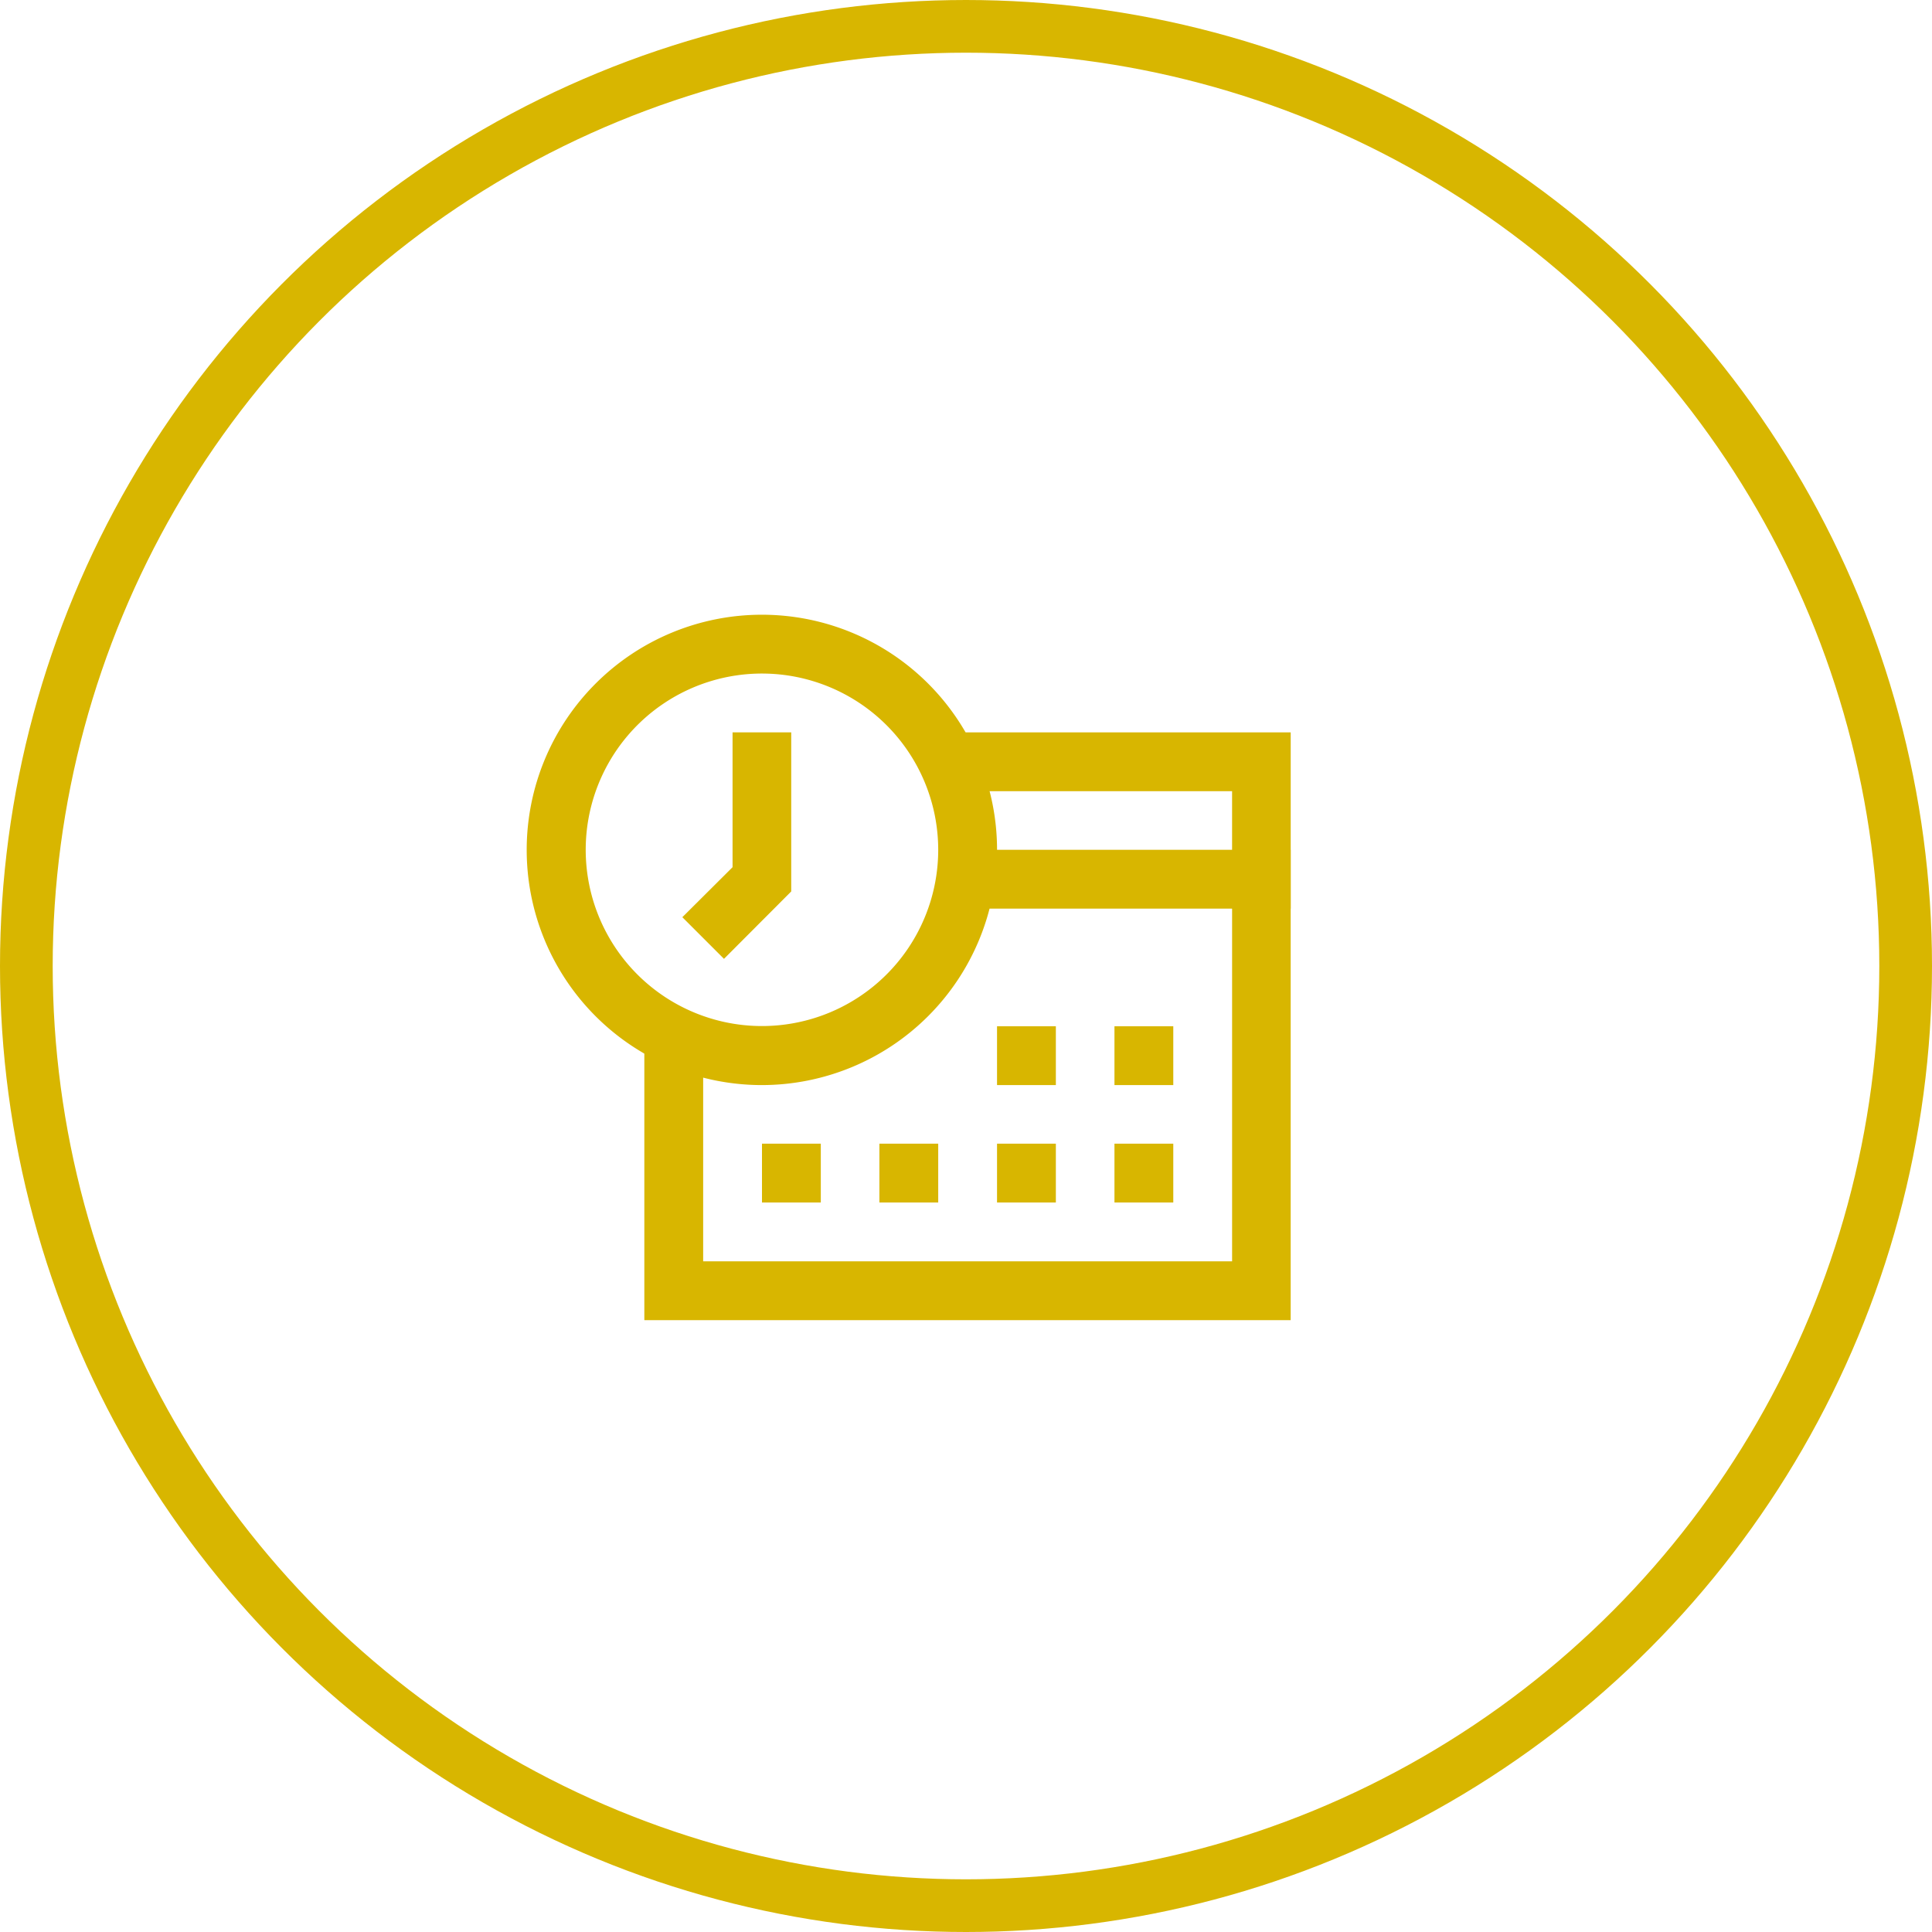 <svg xmlns="http://www.w3.org/2000/svg" width="110" height="110" viewBox="0 0 110 110">
  <g id="Group_264" data-name="Group 264" transform="translate(-140 -1672)">
    <g id="Group_39" data-name="Group 39" transform="translate(-17 242)">
      <g id="Ellipse_8" data-name="Ellipse 8" transform="translate(157 1430)" fill="none" stroke="#d8b600" stroke-width="3">
        <circle cx="55" cy="55" r="55" stroke="none"/>
        <circle cx="55" cy="55" r="53.5" fill="none"/>
      </g>
      <g id="iconfinder_calendar_2318451" transform="translate(114.9 1378.8)">
        <g id="Group_44" data-name="Group 44" transform="translate(80.949 92.898)">
          <path id="Path_66" data-name="Path 66" d="M146.871,153.895l-2.371-2.371,2.86-2.848V141H150.7v9.057Z" transform="translate(-144.5 -141)" fill="#d8b600"/>
        </g>
        <g id="Group_45" data-name="Group 45" transform="translate(78.786 99.584)">
          <path id="Path_67" data-name="Path 67" d="M163.6,222.48H126.8V206.358h3.349v12.773h30.116V199.049h-15.5V195.7H163.6Z" transform="translate(-126.8 -195.7)" fill="#d8b600"/>
        </g>
        <g id="Group_46" data-name="Group 46" transform="translate(97.058 92.898)">
          <path id="Path_68" data-name="Path 68" d="M294.829,151.035h-3.337v-6.686H276.3V141h18.529Z" transform="translate(-276.3 -141)" fill="#d8b600"/>
        </g>
        <g id="Group_47" data-name="Group 47" transform="translate(72.1 86.2)">
          <path id="Path_69" data-name="Path 69" d="M85.484,112.98a13.39,13.39,0,1,1,13.384-13.4A13.4,13.4,0,0,1,85.484,112.98Zm0-23.431A10.035,10.035,0,1,0,95.518,99.584,10.041,10.041,0,0,0,85.484,89.549Z" transform="translate(-72.1 -86.2)" fill="#d8b600"/>
        </g>
        <g id="Group_48" data-name="Group 48" transform="translate(105.553 116.316)">
          <rect id="Rectangle_10" data-name="Rectangle 10" width="3.349" height="3.349" fill="#d8b600"/>
        </g>
        <g id="Group_49" data-name="Group 49" transform="translate(105.553 109.631)">
          <rect id="Rectangle_11" data-name="Rectangle 11" width="3.349" height="3.349" transform="translate(0 0)" fill="#d8b600"/>
        </g>
        <g id="Group_50" data-name="Group 50" transform="translate(98.867 109.631)">
          <rect id="Rectangle_12" data-name="Rectangle 12" width="3.349" height="3.349" transform="translate(0 0)" fill="#d8b600"/>
        </g>
        <g id="Group_51" data-name="Group 51" transform="translate(98.867 116.316)">
          <rect id="Rectangle_13" data-name="Rectangle 13" width="3.349" height="3.349" fill="#d8b600"/>
        </g>
        <g id="Group_52" data-name="Group 52" transform="translate(92.169 116.316)">
          <rect id="Rectangle_14" data-name="Rectangle 14" width="3.349" height="3.349" transform="translate(0)" fill="#d8b600"/>
        </g>
        <g id="Group_53" data-name="Group 53" transform="translate(85.484 116.316)">
          <rect id="Rectangle_15" data-name="Rectangle 15" width="3.349" height="3.349" transform="translate(0)" fill="#d8b600"/>
        </g>
      </g>
    </g>
  </g>
</svg>
